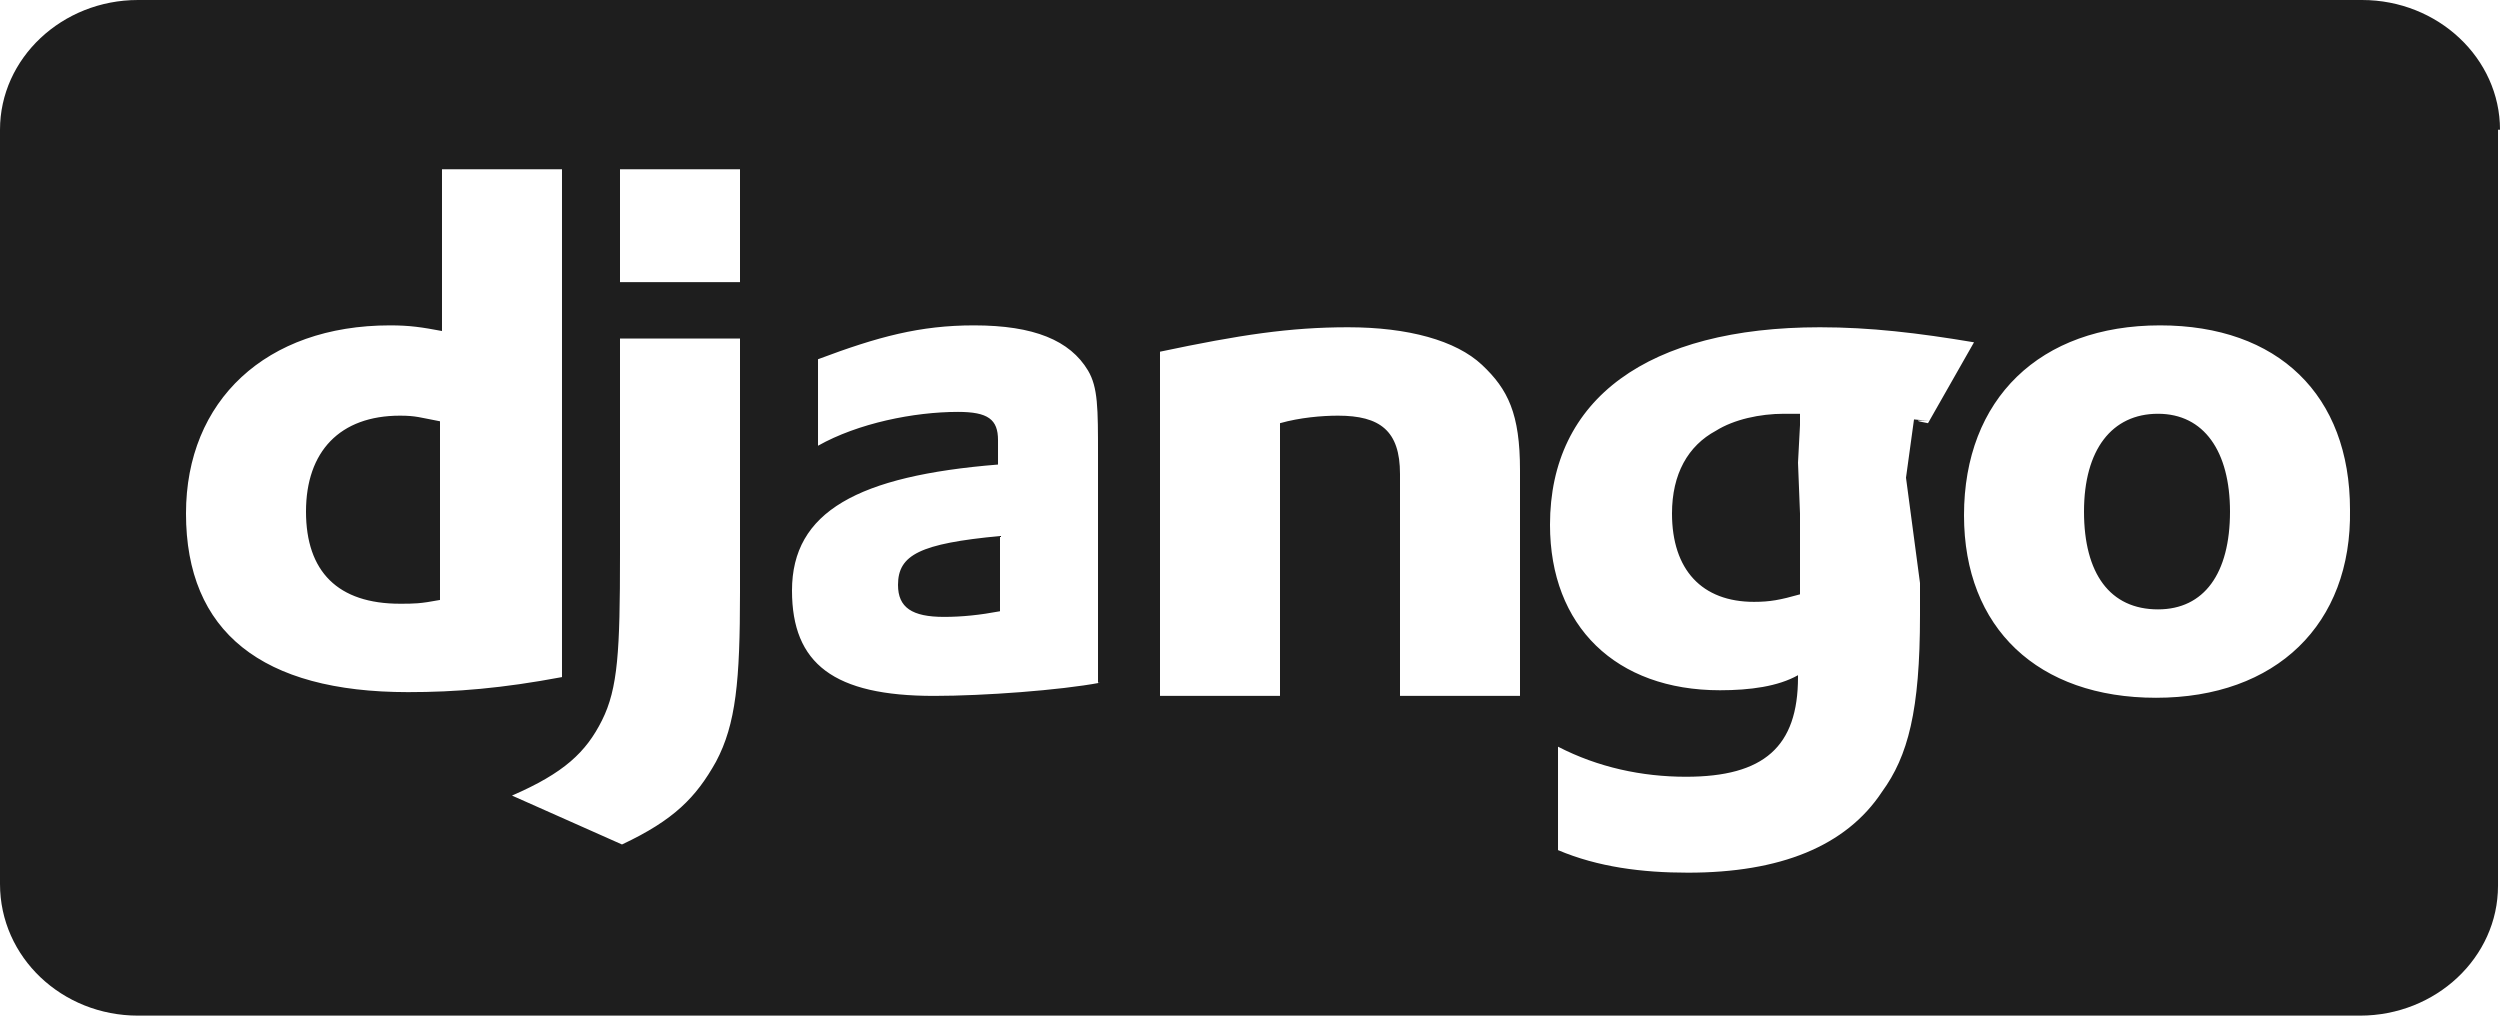 <svg width="128" height="52" viewBox="0 0 128 52" fill="none" xmlns="http://www.w3.org/2000/svg">
<g clip-path="url(#clip0_3640_13398)">
<path d="M92.058 23.689L92.16 21.763V21.185H91.341C90.112 21.185 88.781 21.474 87.859 22.052C86.426 22.822 85.606 24.267 85.606 26.289C85.606 29.178 87.142 30.815 89.805 30.815C90.624 30.815 91.136 30.718 92.16 30.43V26.289L92.058 23.689ZM15.667 26.193C15.667 29.274 17.306 30.911 20.48 30.911C21.197 30.911 21.504 30.911 22.528 30.718V21.57C21.504 21.378 21.299 21.282 20.48 21.282C17.408 21.282 15.667 23.111 15.667 26.193ZM45.978 29.948C45.978 31.104 46.694 31.585 48.333 31.585C49.254 31.585 50.176 31.489 51.2 31.296V27.444C47.104 27.83 45.978 28.407 45.978 29.948ZM110.49 21.185C108.134 21.185 106.701 23.015 106.701 26.193C106.701 29.37 108.032 31.2 110.49 31.2C112.845 31.2 114.176 29.37 114.176 26.193C114.176 23.111 112.845 21.185 110.49 21.185ZM128 6.644C128 2.985 124.826 0 120.934 0H7.066C3.174 0 0 2.985 0 6.644V45.259C0 49.015 3.174 52 7.066 52H120.832C124.723 52 127.898 49.015 127.898 45.356V6.644H128ZM9.523 26.289C9.523 20.511 13.619 16.659 19.968 16.659C20.992 16.659 21.606 16.756 22.63 16.948V8.667H28.774V34.667C25.702 35.244 23.347 35.437 20.89 35.437C13.414 35.437 9.523 32.356 9.523 26.289ZM37.888 30.333C37.888 34.859 37.683 37.074 36.659 39C35.635 40.83 34.509 41.985 31.846 43.237L26.214 40.733C28.877 39.578 30.003 38.519 30.822 36.882C31.642 35.244 31.744 33.319 31.744 28.407V17.333H37.888V30.333ZM37.888 14.444H31.744V8.667H37.888V14.444ZM56.32 34.956C54.272 35.341 50.381 35.63 47.821 35.63C42.701 35.63 40.55 33.993 40.55 30.237C40.55 26.193 43.93 24.363 51.098 23.785V22.533C51.098 21.474 50.586 21.089 49.05 21.089C46.797 21.089 43.93 21.667 41.882 22.822V18.393C44.954 17.237 47.104 16.659 49.869 16.659C52.941 16.659 54.784 17.43 55.706 18.97C56.218 19.837 56.218 20.896 56.218 23.304V34.956H56.32ZM77.824 35.63H71.68V24.267C71.68 22.052 70.656 21.282 68.506 21.282C67.686 21.282 66.56 21.378 65.536 21.667V35.63H59.392V18.007C63.488 17.141 66.048 16.756 69.018 16.756C72.09 16.756 74.547 17.43 75.878 18.681C77.21 19.933 77.824 21.185 77.824 24.074V35.63ZM97.587 24.459L98.304 29.852V31.489C98.304 36.4 97.69 38.711 96.358 40.541C94.515 43.333 91.136 44.681 86.426 44.681C84.07 44.681 81.818 44.393 79.77 43.526V38.23C81.818 39.289 84.07 39.77 86.323 39.77C90.317 39.77 92.058 38.23 92.058 34.667V34.57C91.034 35.148 89.6 35.341 88.064 35.341C82.739 35.341 79.36 32.067 79.36 26.867C79.36 20.415 84.378 16.756 93.184 16.756C95.744 16.756 98.202 17.044 101.069 17.526L98.714 21.667C97.075 21.378 100.045 21.667 97.997 21.474M110.387 35.726C104.346 35.726 100.557 32.163 100.557 26.385C100.557 20.415 104.448 16.659 110.592 16.659C116.634 16.659 120.32 20.222 120.32 26.096C120.422 31.97 116.531 35.726 110.387 35.726Z" fill="#1E1E1E"/>
</g>
<defs>
<clipPath id="clip0_3640_13398">
<rect width="128" height="52" fill="white"/>
</clipPath>
</defs>
</svg>
